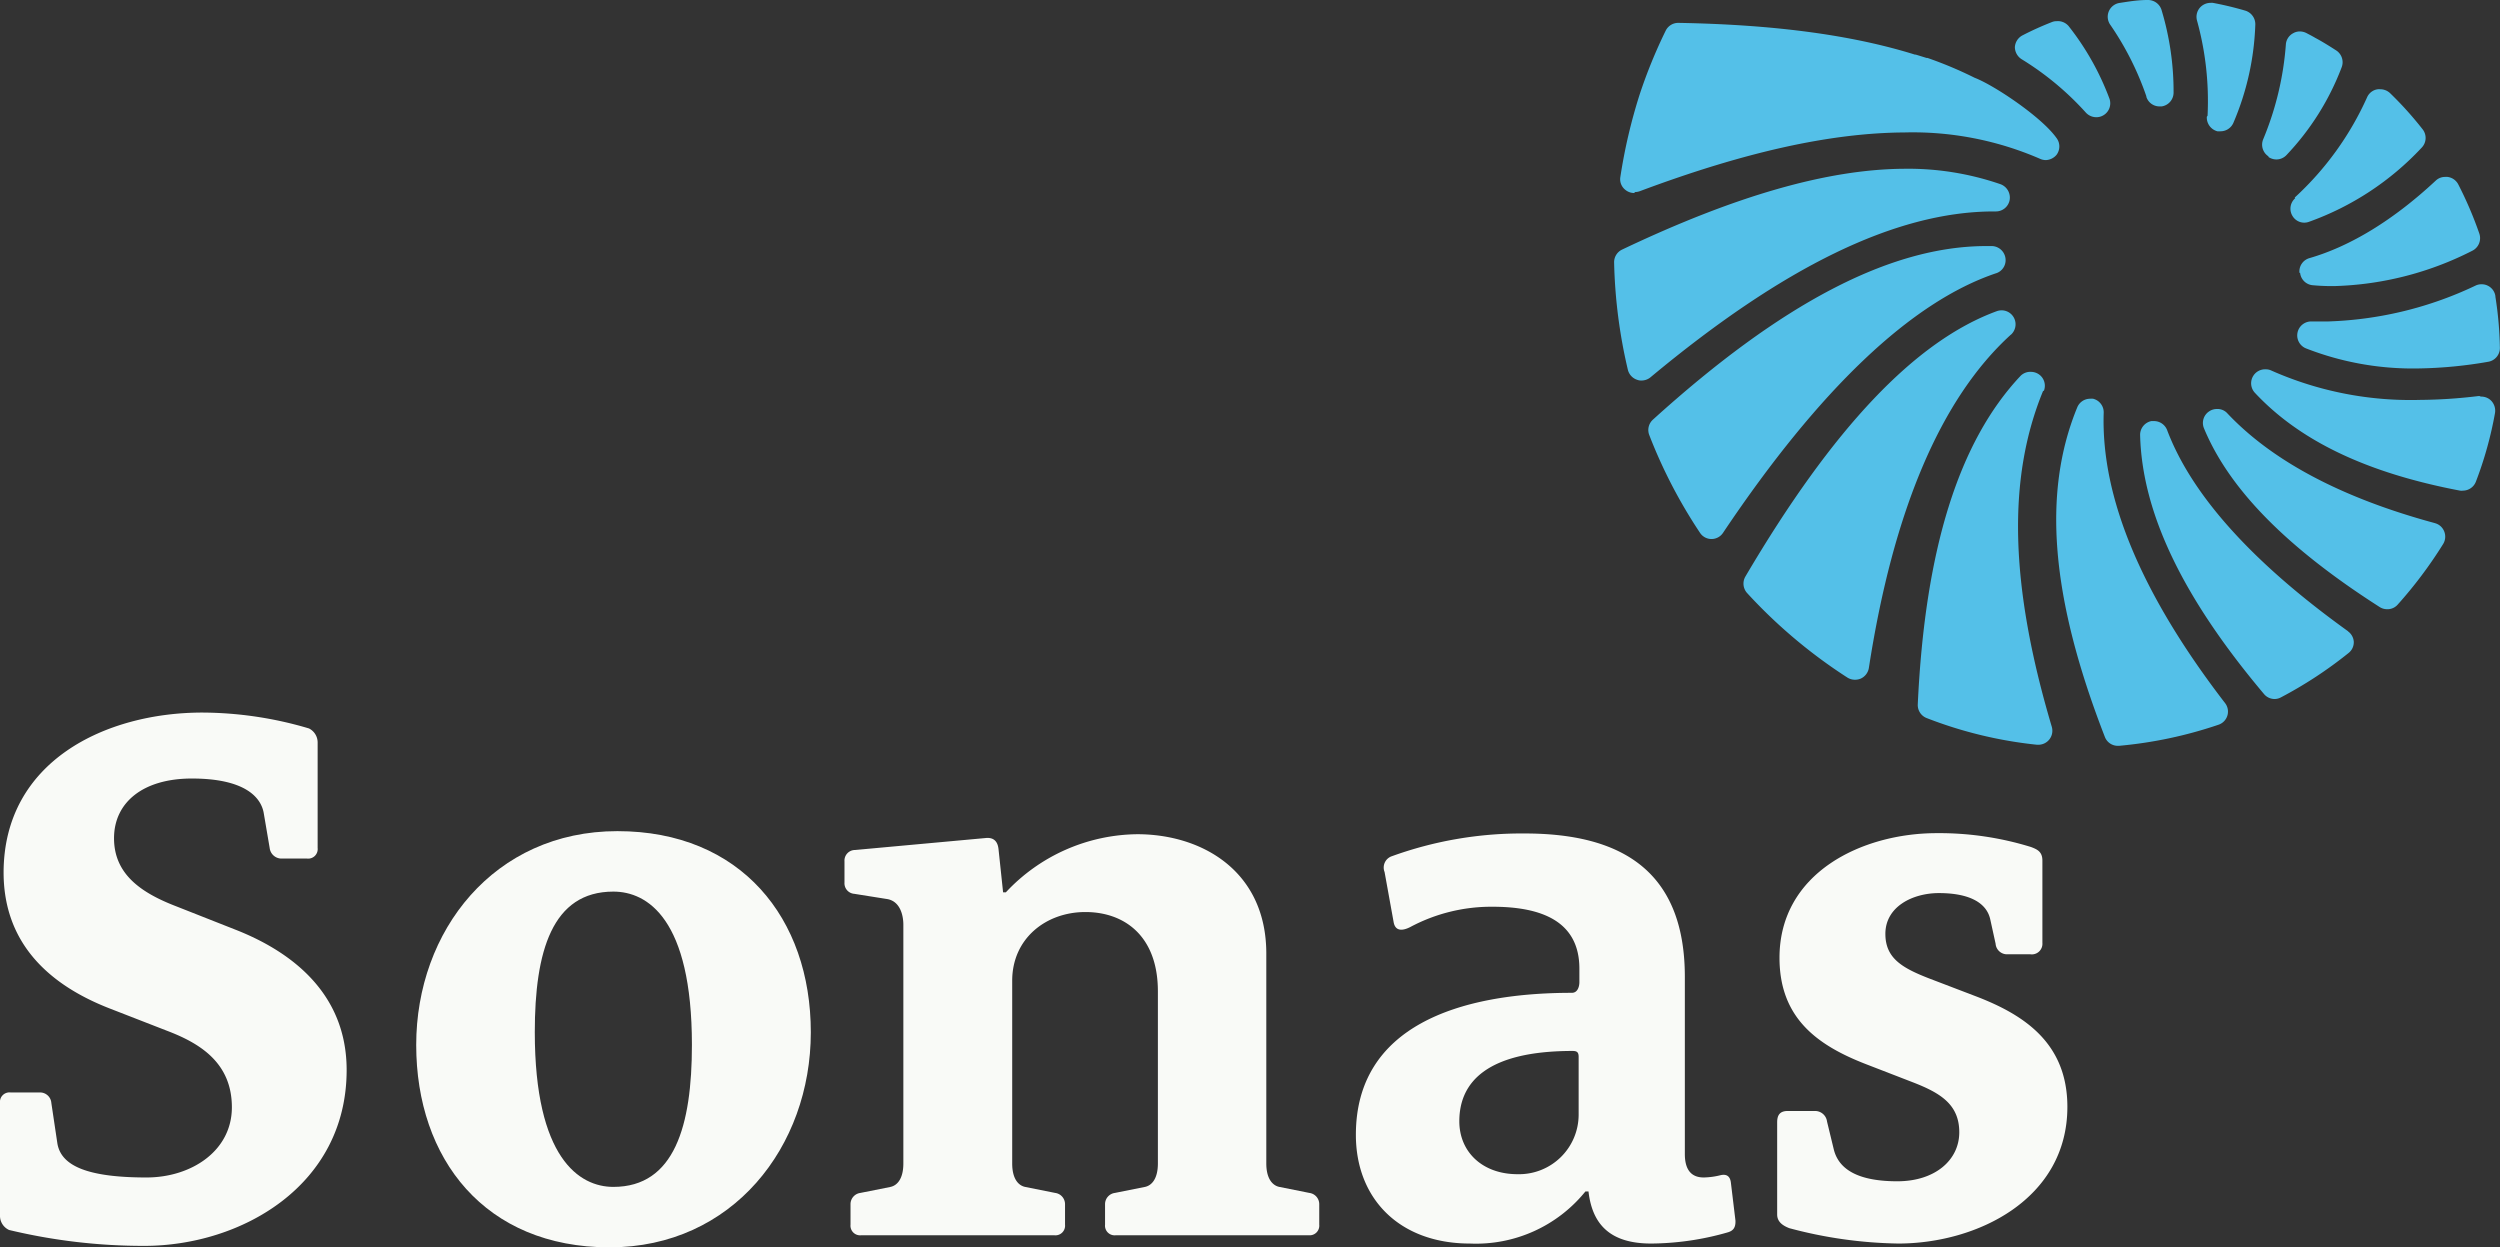 <?xml version="1.0" encoding="UTF-8"?> <svg xmlns="http://www.w3.org/2000/svg" viewBox="0 0 236.12 117.81"><rect x="0" y="0" width="236.12" height="117.81" fill="#333333" stroke="none"/><defs><style>.cls-1{fill:#54c0e8;}.cls-2{fill:#f9faf7;}</style></defs><title>sonas-white-light-bg</title><g id="Layer_7" data-name="Layer 7"><path class="cls-1" d="M202.72,9.15a1.3,1.3,0,0,0,1.26.9h.19a1.32,1.32,0,0,0,1.12-1.29A26.6,26.6,0,0,0,204.17,1,1.34,1.34,0,0,0,202.89,0h-.08c-.9,0-1.79.15-2.64.28a1.32,1.32,0,0,0-.9,2,27.89,27.89,0,0,1,3.45,6.82M191,5.63a27.55,27.55,0,0,1,6,5,1.34,1.34,0,0,0,1,.44,1.28,1.28,0,0,0,.66-.18,1.31,1.31,0,0,0,.57-1.58,25.38,25.38,0,0,0-3.84-6.83A1.33,1.33,0,0,0,194.24,2a1.18,1.18,0,0,0-.48.1A28.93,28.93,0,0,0,191,3.35a1.35,1.35,0,0,0-.7,1.11A1.37,1.37,0,0,0,191,5.63M154.42,18.14a1.38,1.38,0,0,0,.45-.08c9.87-3.69,18-5.51,25-5.55A30.16,30.16,0,0,1,192.68,15a1.3,1.3,0,0,0,.55.12,1.38,1.38,0,0,0,1-.49,1.32,1.32,0,0,0,0-1.6c-1.42-2-5.93-5-7.72-5.68l0,0a37.52,37.52,0,0,0-4.47-1.88h0l-.09,0-1-.31-.08,0c-5.93-1.85-13.25-2.84-22.37-3h0a1.32,1.32,0,0,0-1.18.74,47.81,47.81,0,0,0-2.45,6,50.76,50.76,0,0,0-1.83,7.81,1.27,1.27,0,0,0,.47,1.22,1.31,1.31,0,0,0,.84.3m33.83,1.74h.34a1.32,1.32,0,0,0,1.29-1.09,1.35,1.35,0,0,0-.86-1.48,26.75,26.75,0,0,0-9.14-1.46c-7.2.05-15.9,2.54-26.6,7.63a1.32,1.32,0,0,0-.76,1.22,48.65,48.65,0,0,0,1.3,10.14,1.33,1.33,0,0,0,.87.94,1.05,1.05,0,0,0,.43.07,1.34,1.34,0,0,0,.83-.3c12.59-10.48,23.15-15.61,32.3-15.67m20.25-8.94a1.34,1.34,0,0,0,1,1.37,1.63,1.63,0,0,0,.31,0,1.32,1.32,0,0,0,1.2-.8,25.68,25.68,0,0,0,2.07-9.28,1.34,1.34,0,0,0-1-1.33A30.84,30.84,0,0,0,209,.27a.82.82,0,0,0-.21,0,1.34,1.34,0,0,0-1,.44,1.32,1.32,0,0,0-.29,1.22,28.5,28.5,0,0,1,1,9m8.28,7.79a1.31,1.31,0,0,0-.28,1.64,1.29,1.29,0,0,0,1.55.6,27,27,0,0,0,10.66-7,1.32,1.32,0,0,0,.1-1.75,33.28,33.28,0,0,0-3.07-3.41,1.35,1.35,0,0,0-.93-.37.91.91,0,0,0-.23,0,1.29,1.29,0,0,0-1,.73,28.88,28.88,0,0,1-6.85,9.5m-2.46-3.82a1.36,1.36,0,0,0,.74.22,1.31,1.31,0,0,0,.94-.41,24.81,24.81,0,0,0,5.21-8.28,1.33,1.33,0,0,0-.5-1.6c-.73-.47-1.36-.86-2-1.2-.27-.16-.56-.31-.83-.45a1.36,1.36,0,0,0-.63-.15,1.26,1.26,0,0,0-.62.17,1.31,1.31,0,0,0-.68,1,28.78,28.78,0,0,1-2.14,9,1.32,1.32,0,0,0,.48,1.62m3,11a1.31,1.31,0,0,0,1.2,1.18,19.85,19.85,0,0,0,2.05.08,30.48,30.48,0,0,0,13-3.33,1.33,1.33,0,0,0,.68-1.62,35.52,35.52,0,0,0-2-4.67,1.32,1.32,0,0,0-1-.69,1,1,0,0,0-.24,0,1.27,1.27,0,0,0-.88.35c-4,3.73-8.06,6.2-11.93,7.32a1.31,1.31,0,0,0-.94,1.4m12.8,23.63c-8.77-2.37-15.36-5.86-19.61-10.37a1.25,1.25,0,0,0-1-.41,1.27,1.27,0,0,0-.7.21,1.31,1.31,0,0,0-.51,1.61c2.38,5.74,7.8,11.26,16.59,16.88a1.31,1.31,0,0,0,.71.21,1.28,1.28,0,0,0,1-.44,41,41,0,0,0,4.29-5.72,1.32,1.32,0,0,0,.1-1.19,1.3,1.3,0,0,0-.88-.78m4.24-12h-.15a48.45,48.45,0,0,1-5.5.36A32.48,32.48,0,0,1,214.53,35a1.23,1.23,0,0,0-.56-.12,1.32,1.32,0,0,0-1,2.22c4.25,4.55,10.59,7.57,19.38,9.24a1.23,1.23,0,0,0,.27,0,1.32,1.32,0,0,0,1.22-.84A35.41,35.41,0,0,0,235.65,39a1.37,1.37,0,0,0-.34-1.13,1.3,1.3,0,0,0-1-.41M188.53,25.81a1.3,1.3,0,0,0,.88-1.44,1.33,1.33,0,0,0-1.28-1.13h-.66c-9,.06-19.24,5.42-31.35,16.39a1.32,1.32,0,0,0-.35,1.46,47.52,47.52,0,0,0,4.79,9.23,1.3,1.3,0,0,0,1.09.59h0a1.31,1.31,0,0,0,1.09-.59c9.09-13.56,17.77-21.81,25.78-24.51m33.25,33.81c-9-6.46-14.77-12.85-17.09-19a1.33,1.33,0,0,0-1.24-.85l-.25,0a1.33,1.33,0,0,0-1.06,1.34c.19,7.31,4,15.3,11.7,24.44a1.3,1.3,0,0,0,1,.47,1.26,1.26,0,0,0,.61-.16,39.51,39.51,0,0,0,6.37-4.18,1.29,1.29,0,0,0,.5-1.06,1.31,1.31,0,0,0-.56-1M235.69,28A1.3,1.3,0,0,0,235,27a1.25,1.25,0,0,0-.63-.15,1.23,1.23,0,0,0-.53.11,34.93,34.93,0,0,1-13.94,3.4q-.76,0-1.53,0h-.08a1.32,1.32,0,0,0-.48,2.55,27.74,27.74,0,0,0,10.56,1.89,41.6,41.6,0,0,0,6.63-.63,1.32,1.32,0,0,0,1.11-1.31,34.55,34.55,0,0,0-.43-4.87m-45.75,3.62a1.32,1.32,0,0,0-.9-2.3,1.41,1.41,0,0,0-.44.08c-7.69,2.82-15.46,11-23.74,25.06A1.33,1.33,0,0,0,165,56a48.36,48.36,0,0,0,9.49,8,1.35,1.35,0,0,0,.72.2,1.41,1.41,0,0,0,.54-.11,1.34,1.34,0,0,0,.76-1c2.3-14.89,6.82-25.49,13.41-31.48m3.11,5.33a1.31,1.31,0,0,0-.5-1.61,1.34,1.34,0,0,0-.72-.21,1.29,1.29,0,0,0-1,.41c-5.8,6.18-9,16.33-9.68,31a1.32,1.32,0,0,0,.84,1.29,40,40,0,0,0,10.42,2.52h.15a1.32,1.32,0,0,0,1-.48,1.33,1.33,0,0,0,.25-1.21c-4-13.46-4.2-23.55-.81-31.76M198.69,39a1.32,1.32,0,0,0-1-1.34,1.37,1.37,0,0,0-.29,0,1.31,1.31,0,0,0-1.21.82c-3.32,8.08-2.49,18,2.61,31.12a1.3,1.3,0,0,0,1.24.84h.11a40.44,40.44,0,0,0,9.41-2,1.31,1.31,0,0,0,.62-2C202.28,56.18,198.43,47,198.69,39"></path><path class="cls-2" d="M13.63,117.67a54.38,54.38,0,0,1-12.77-1.5A1.47,1.47,0,0,1,0,114.89V104.18a.9.9,0,0,1,1-1H3.78a1.07,1.07,0,0,1,1.07,1L5.42,108c.36,2.15,2.93,3.21,8.42,3.21,4.21,0,8.06-2.49,8.06-6.63s-2.92-6-6.06-7.2l-5.5-2.14c-5.13-2-10-5.71-10-12.84C.36,71.87,10,67.3,19.12,67.3a35.67,35.67,0,0,1,10.06,1.5A1.48,1.48,0,0,1,30,70.09v10a.9.9,0,0,1-1,1H26.54a1.13,1.13,0,0,1-1.07-1l-.57-3.35c-.29-1.5-1.86-3.21-6.78-3.21-4.64,0-7.35,2.28-7.35,5.64s2.5,5.13,5.85,6.42l5.78,2.28c5,2,10.34,5.85,10.34,13.19C32.74,112,22.76,117.67,13.63,117.67Z"></path><path class="cls-2" d="M57.57,117.81c-11.77,0-18.26-8.35-18.26-19.12s7.35-20.19,19-20.19,18.27,8.21,18.27,19S69.2,117.81,57.57,117.81Zm.36-33.6c-5.78,0-7.42,5.64-7.42,13.27,0,11.91,4.21,14.62,7.42,14.62,5.78,0,7.42-5.78,7.42-13.41C65.35,86.78,61.14,84.21,57.93,84.21Z"></path><path class="cls-2" d="M123.63,116.67H105.37a.91.91,0,0,1-1-1v-1.93a1.07,1.07,0,0,1,.93-1.07l2.85-.57c.64-.14,1.21-.78,1.21-2.21V93.63c0-5.21-3.14-7.49-6.85-7.49s-6.91,2.49-6.91,6.49v17.26c0,1.43.57,2.07,1.21,2.21l2.85.57a1.07,1.07,0,0,1,.93,1.07v1.93a.91.91,0,0,1-1,1H81.33a.91.91,0,0,1-1-1v-1.93a1.07,1.07,0,0,1,.93-1.07l2.85-.57c.64-.14,1.21-.78,1.21-2.21V87.35c0-1-.35-2.21-1.49-2.43l-3.14-.5a1,1,0,0,1-.93-1.07v-2a1,1,0,0,1,1-1.07L93.1,79.15c.78-.08,1.14.35,1.21,1.07l.43,4.06H95a17.21,17.21,0,0,1,12.41-5.49c6.13,0,12.19,3.49,12.19,11.27v19.83c0,1.43.58,2.07,1.22,2.21l2.85.57a1.07,1.07,0,0,1,.93,1.07v1.93A.91.91,0,0,1,123.63,116.67Z"></path><path class="cls-2" d="M163.23,116.38a26.69,26.69,0,0,1-7.28,1.07c-3.85,0-5.56-1.78-5.92-4.92h-.29a13.28,13.28,0,0,1-10.91,4.92c-6.63,0-10.77-4.21-10.77-10.27,0-10.2,9.63-13.41,20.4-13.41.57,0,.71-.64.71-1V91.49c0-4.43-3.49-5.85-8.2-5.85a16.24,16.24,0,0,0-7.78,1.92c-.71.36-1.42.43-1.57-.5l-.85-4.7a1.13,1.13,0,0,1,.71-1.5A36,36,0,0,1,144,78.72c9,0,15.13,3.42,15.13,13.55V109c0,1.43.57,2.21,1.78,2.21a6.94,6.94,0,0,0,1.57-.21c.57-.14.93.07,1,.71l.43,3.57C163.94,116,163.65,116.24,163.23,116.38ZM149.1,99.83c0-.43-.14-.57-.57-.57-8.06,0-10.7,2.93-10.7,6.64,0,2.92,2.21,5,5.49,5a5.63,5.63,0,0,0,5.78-5.64Z"></path><path class="cls-2" d="M179.28,117.45A42,42,0,0,1,169,116c-.57-.22-1.15-.57-1.15-1.29V106c0-.64.22-1.07,1-1.07h2.57a1.14,1.14,0,0,1,1.14,1l.64,2.64q.75,3,6,3c3.56,0,5.85-2,5.85-4.63s-1.79-3.71-4.36-4.71l-4.42-1.71c-4.63-1.79-8.2-4.36-8.2-10.06,0-8.06,7.84-11.77,14.84-11.77A29.32,29.32,0,0,1,191.83,80c.57.22,1.07.43,1.07,1.28v7.78a1,1,0,0,1-1.14,1.07h-2.14a1.08,1.08,0,0,1-1.14-1l-.5-2.28c-.35-1.64-2.07-2.5-4.85-2.5-2.5,0-5.06,1.29-5.06,3.85,0,2.29,1.56,3.21,4.13,4.21l4.5,1.72c4.42,1.71,8.56,4.35,8.56,10.41C195.26,113.24,186.77,117.45,179.28,117.45Z"></path></g></svg> 